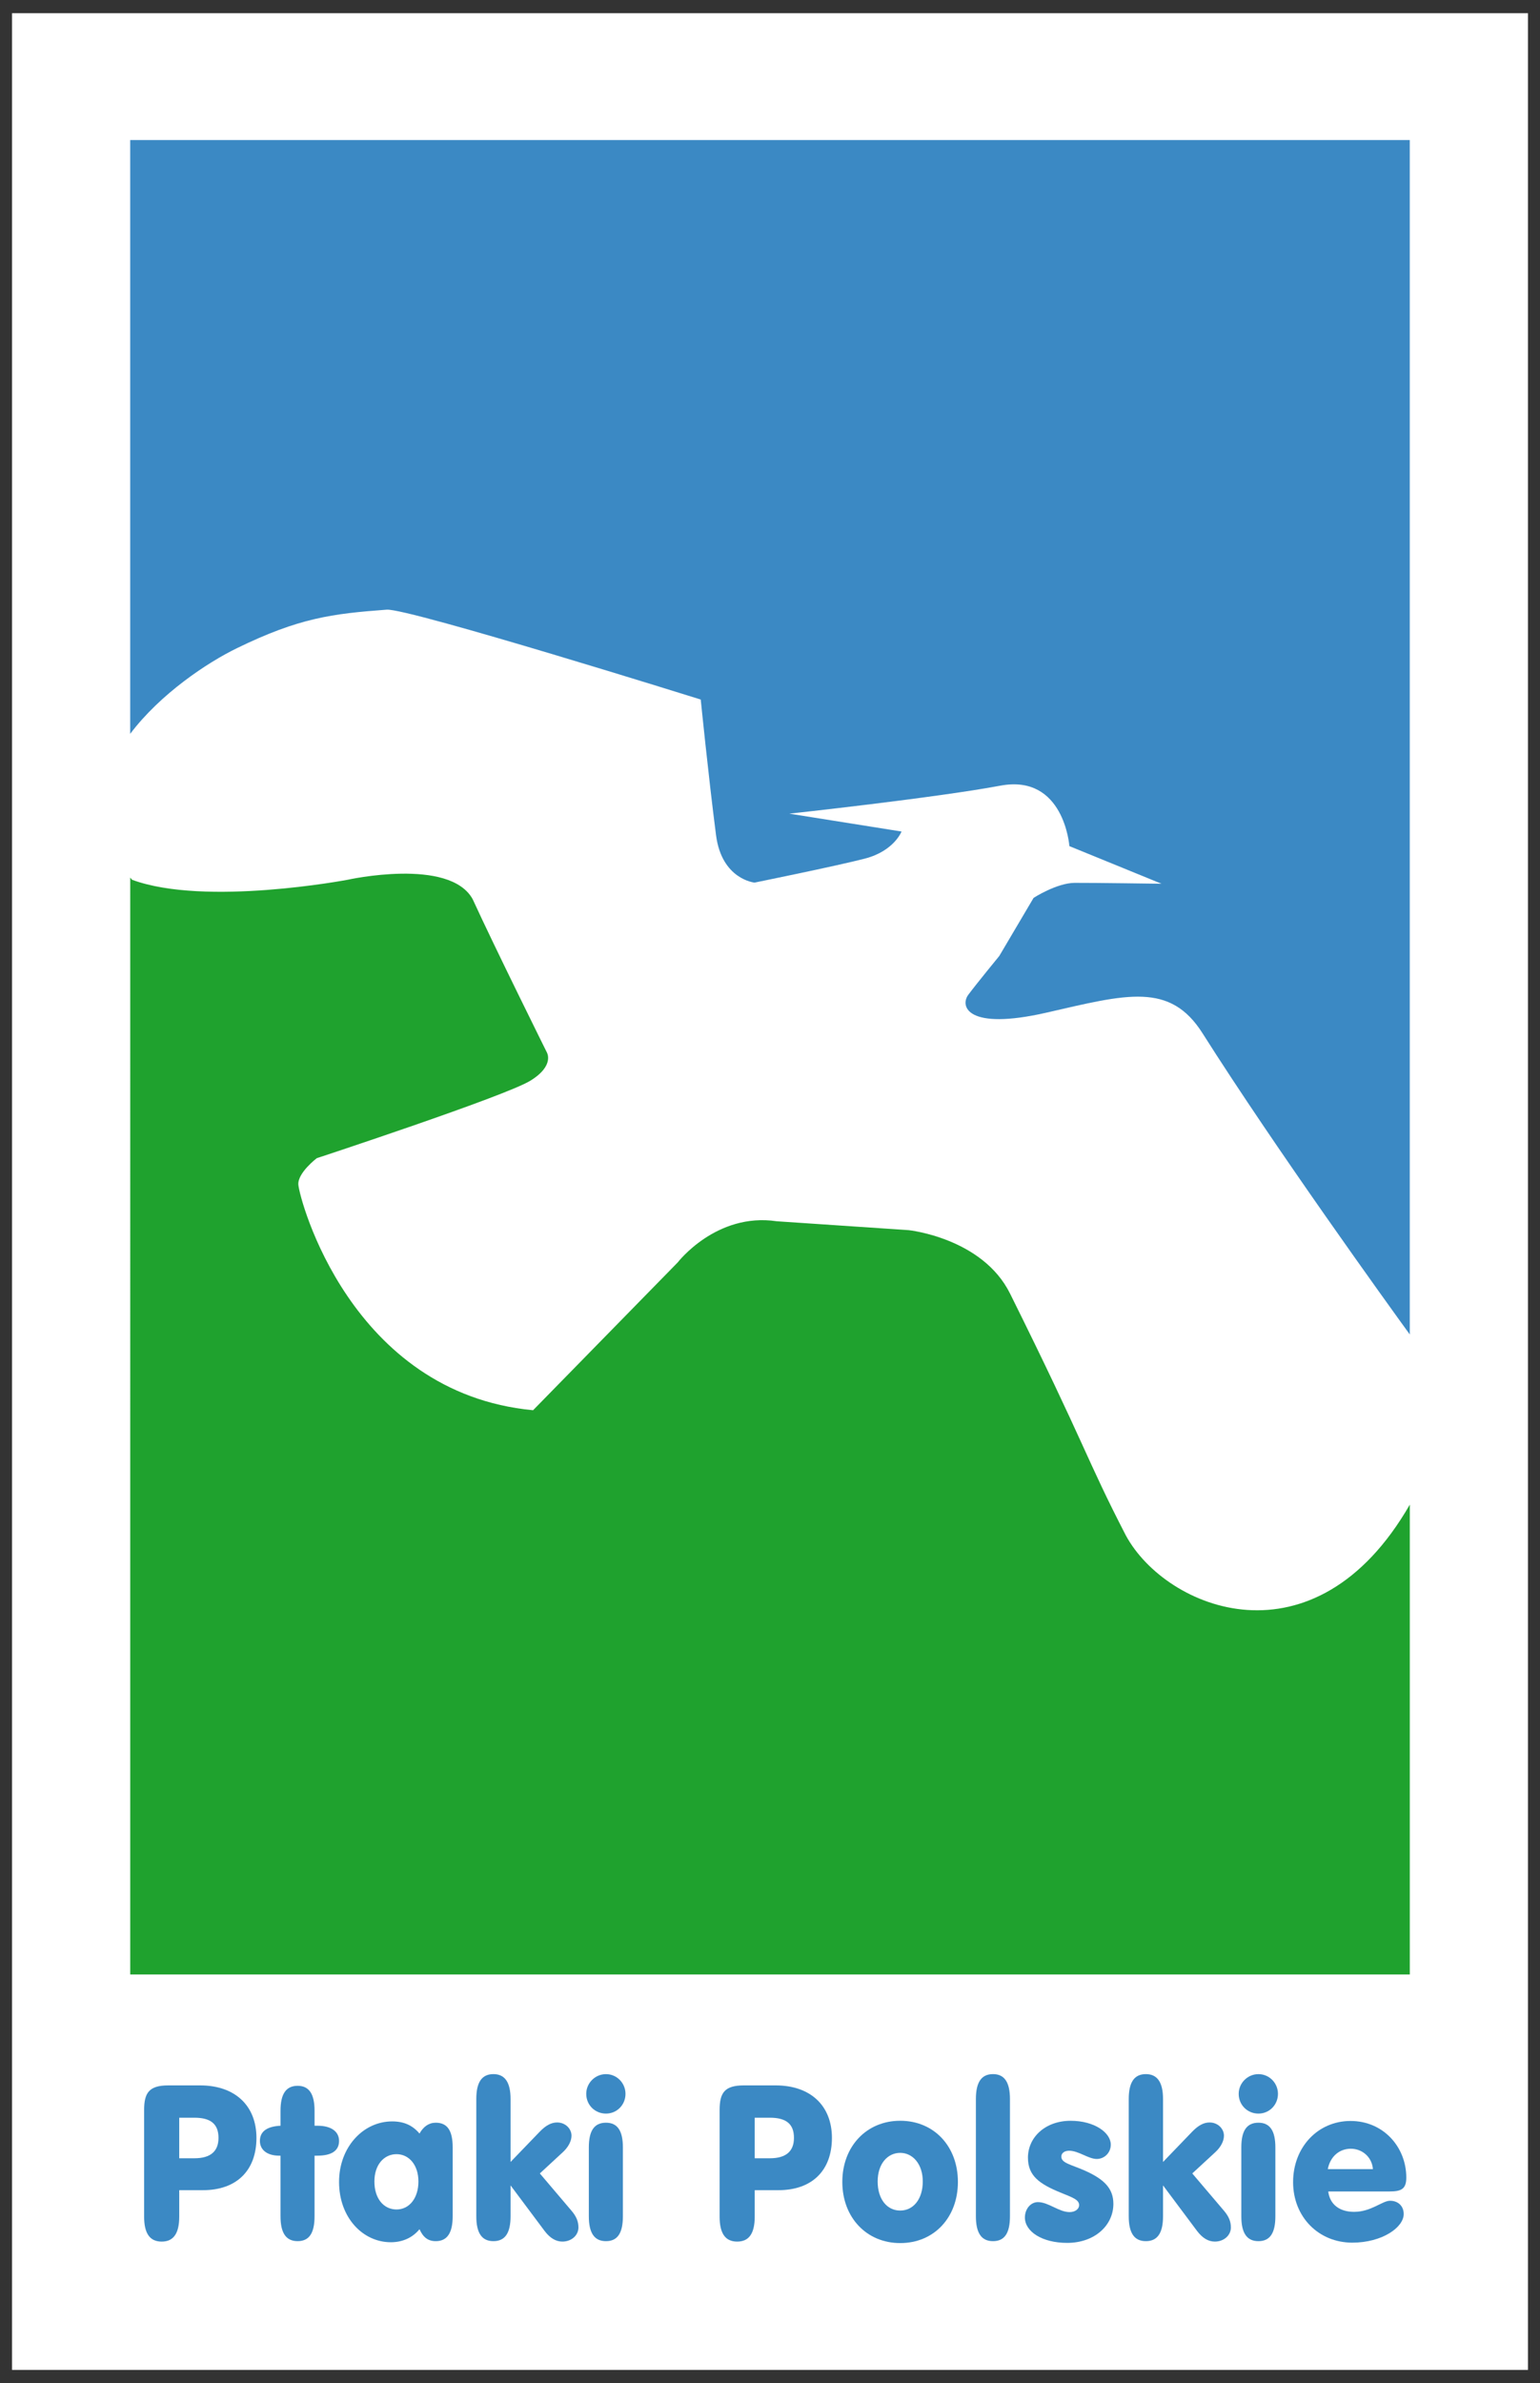 <?xml version="1.0" encoding="utf-8"?>
<!-- Generator: Adobe Illustrator 16.0.0, SVG Export Plug-In . SVG Version: 6.00 Build 0)  -->
<!DOCTYPE svg PUBLIC "-//W3C//DTD SVG 1.1//EN" "http://www.w3.org/Graphics/SVG/1.1/DTD/svg11.dtd">
<svg version="1.1" id="Layer_1" xmlns="http://www.w3.org/2000/svg" xmlns:xlink="http://www.w3.org/1999/xlink" x="0px" y="0px"
	 width="181.417px" height="280.629px" viewBox="0 0 181.417 280.629" enable-background="new 0 0 181.417 280.629"
	 xml:space="preserve">
<rect x="0" y="0" width="181.417" height="280.629" fill="#333333" stroke="none"/>
<g>
	<rect x="1.417" y="1.554" fill="#FFFFFF" width="178.582" height="277.521"/>
	<g>
		<path fill="#3B89C4" d="M27.917,76.325c7.332-3.571,11.201-4.053,17.642-4.532c2.546-0.188,36.991,10.583,36.991,10.583
			s0.898,8.974,1.802,15.973c0.673,5.219,4.537,5.583,4.537,5.583s9.511-1.927,12.976-2.819c3.461-0.892,4.338-3.195,4.338-3.195
			l-13.219-2.103c0,0,17.297-1.878,24.846-3.295c7.533-1.414,8.147,7.117,8.147,7.117l10.854,4.431c0,0-8.158-0.118-10.258-0.104
			c-2.107,0.024-4.812,1.766-4.812,1.766l-4.043,6.843c0,0-2.674,3.26-3.647,4.565c-0.988,1.309-0.234,4.268,9.233,2.103
			c9.433-2.166,14.529-3.62,18.361,2.439c8.59,13.562,21.918,32.026,24.411,35.462V16.492L15.338,16.494v69.921
			C18.885,81.708,24.419,78.022,27.917,76.325z"/>
		<path fill="#1FA22E" d="M132.642,180.835c-4.707-9.099-4.721-10.521-13.655-28.507c-3.254-6.554-11.933-7.467-11.933-7.467
			L91.5,143.813c-7.125-1.062-11.661,4.844-11.661,4.844l-17.042,17.409c-21.515-2.035-27.541-24.889-27.651-26.575
			c-0.088-1.388,2.17-3.105,2.17-3.105s22.19-7.299,25.148-9.117c2.957-1.812,1.934-3.387,1.934-3.387s-6.097-12.279-8.711-17.985
			c-2.718-4.975-14.753-2.294-14.753-2.294s-16.771,3.181-25.379-0.004c-0.079-0.084-0.14-0.167-0.213-0.255V232.51h150.737v-55.327
			C154.862,196.661,137.403,189.559,132.642,180.835z"/>
		<g>
			<path fill="#3B89C4" d="M23.899,257.91h-2.785v3.116c0,1.966-0.664,2.938-2.068,2.938c-1.405,0-2.068-0.972-2.068-2.938v-12.543
				c0-2.019,0.562-2.913,2.861-2.913h3.729c4.164,0,6.642,2.429,6.642,6.184C30.209,255.558,27.911,257.91,23.899,257.91z
				 M22.903,249.376h-1.789v4.776h1.789c1.892,0,2.836-0.816,2.836-2.398C25.739,250.118,24.821,249.376,22.903,249.376z"/>
			<path fill="#3B89C4" d="M37.387,253.846h-0.332v7.128c0,1.967-0.613,2.938-1.992,2.938s-2.018-0.972-2.018-2.938v-7.128h-0.153
				c-1.431,0-2.274-0.689-2.274-1.736c0-1.1,0.816-1.712,2.428-1.788v-1.764c0-1.967,0.639-2.938,2.018-2.938
				c1.354,0,1.992,0.972,1.992,2.938v1.764h0.357c1.607,0,2.529,0.688,2.529,1.788C39.942,253.235,39.098,253.846,37.387,253.846z"
				/>
			<path fill="#3B89C4" d="M51.334,263.913c-0.895,0-1.48-0.436-1.915-1.405c-0.818,0.995-1.992,1.533-3.373,1.533
				c-3.294,0-6.104-2.888-6.104-7.103c0-4.087,2.834-7.127,6.258-7.127c1.379,0,2.401,0.459,3.219,1.431
				c0.46-0.818,1.098-1.277,1.915-1.277c1.379,0,1.993,0.944,1.993,2.911v8.099C53.327,262.941,52.686,263.913,51.334,263.913z
				 M46.711,253.669c-1.457,0-2.605,1.227-2.605,3.219c0,2.045,1.123,3.295,2.605,3.295s2.58-1.303,2.58-3.295
				C49.291,254.921,48.167,253.669,46.711,253.669z"/>
			<path fill="#3B89C4" d="M66.252,263.963c-0.766,0-1.457-0.407-2.096-1.251l-4.01-5.364v3.627c0,1.967-0.639,2.938-2.019,2.938
				c-1.378,0-2.017-0.972-2.017-2.938V247.18c0-1.967,0.639-2.938,2.017-2.938c1.354,0,2.019,0.971,2.019,2.938v7.407l3.424-3.552
				c0.715-0.739,1.354-1.099,2.067-1.099c0.946,0,1.687,0.716,1.687,1.56c0,0.639-0.383,1.354-1.021,1.94l-2.708,2.503l3.755,4.421
				c0.537,0.639,0.792,1.227,0.792,1.939C68.143,263.223,67.325,263.963,66.252,263.963z"/>
			<path fill="#3B89C4" d="M71.386,248.892c-1.303,0-2.325-1.021-2.325-2.324c0-1.276,1.047-2.323,2.325-2.323
				s2.299,1.047,2.299,2.323C73.685,247.872,72.663,248.892,71.386,248.892z M71.386,263.913c-1.38,0-2.019-0.972-2.019-2.938
				v-8.099c0-1.966,0.639-2.911,2.019-2.911c1.354,0,1.993,0.945,1.993,2.911v8.099C73.379,262.941,72.766,263.913,71.386,263.913z"
				/>
			<path fill="#3B89C4" d="M91.694,257.91h-2.785v3.116c0,1.966-0.664,2.938-2.068,2.938c-1.405,0-2.068-0.972-2.068-2.938v-12.543
				c0-2.019,0.562-2.913,2.86-2.913h3.729c4.164,0,6.641,2.429,6.641,6.184C98.001,255.558,95.704,257.91,91.694,257.91z
				 M90.696,249.376h-1.787v4.776h1.787c1.892,0,2.834-0.816,2.834-2.398C93.534,250.118,92.616,249.376,90.696,249.376z"/>
			<path fill="#3B89C4" d="M106.048,264.14c-3.961,0-6.82-3.014-6.82-7.202c0-4.188,2.859-7.203,6.82-7.203
				c3.985,0,6.797,3.016,6.797,7.203C112.845,261.126,110.036,264.14,106.048,264.14z M106.048,253.515
				c-1.481,0-2.656,1.278-2.656,3.372c0,2.119,1.125,3.423,2.656,3.423c1.532,0,2.657-1.329,2.657-3.423
				C108.707,254.842,107.53,253.515,106.048,253.515z"/>
			<path fill="#3B89C4" d="M116.981,263.913c-1.38,0-2.017-0.972-2.017-2.938V247.18c0-1.967,0.637-2.938,2.017-2.938
				c1.354,0,1.995,0.971,1.995,2.938v13.794C118.976,262.941,118.362,263.913,116.981,263.913z"/>
			<path fill="#3B89C4" d="M125.716,264.117c-2.985,0-4.979-1.354-4.979-2.988c0-1.022,0.689-1.813,1.531-1.813
				c1.25,0,2.477,1.175,3.729,1.175c0.691,0,1.128-0.384,1.128-0.816c0-0.641-0.742-0.896-2.197-1.483
				c-2.479-1.021-3.832-1.965-3.832-4.111c0-2.4,2.043-4.343,5.031-4.343c2.812,0,4.728,1.405,4.728,2.81
				c0,0.945-0.74,1.686-1.66,1.686c-0.972,0-2.146-0.97-3.244-0.97c-0.588,0-0.922,0.308-0.922,0.689c0,0.768,1.1,0.919,2.787,1.66
				c2.223,0.997,3.344,2.069,3.344,3.908C131.159,262.073,128.938,264.117,125.716,264.117z"/>
			<path fill="#3B89C4" d="M143.114,263.963c-0.767,0-1.455-0.407-2.097-1.251l-4.008-5.364v3.627c0,1.967-0.642,2.938-2.021,2.938
				s-2.018-0.972-2.018-2.938V247.18c0-1.967,0.639-2.938,2.018-2.938c1.354,0,2.021,0.971,2.021,2.938v7.407l3.422-3.552
				c0.716-0.739,1.354-1.099,2.068-1.099c0.944,0,1.686,0.716,1.686,1.56c0,0.639-0.381,1.354-1.02,1.94l-2.712,2.503l3.759,4.421
				c0.534,0.639,0.791,1.227,0.791,1.939C145.005,263.223,144.185,263.963,143.114,263.963z"/>
			<path fill="#3B89C4" d="M148.247,248.892c-1.299,0-2.324-1.021-2.324-2.324c0-1.276,1.049-2.323,2.324-2.323
				c1.281,0,2.301,1.047,2.301,2.323C150.544,247.872,149.526,248.892,148.247,248.892z M148.247,263.913
				c-1.377,0-2.016-0.972-2.016-2.938v-8.099c0-1.966,0.639-2.911,2.016-2.911c1.354,0,1.996,0.945,1.996,2.911v8.099
				C150.243,262.941,149.626,263.913,148.247,263.913z"/>
			<path fill="#3B89C4" d="M163.675,258.061h-7.203c0.181,1.508,1.306,2.401,3.041,2.401c2.019,0,3.317-1.305,4.24-1.305
				c0.971,0,1.608,0.642,1.608,1.56c0,1.584-2.553,3.373-6.055,3.373c-3.959,0-6.975-3.017-6.975-7.128s2.914-7.202,6.771-7.202
				c3.857,0,6.564,3.064,6.564,6.667C165.669,257.805,165.03,258.061,163.675,258.061z M159.13,253.029
				c-1.354,0-2.429,0.92-2.711,2.401h5.315C161.632,254.026,160.487,253.029,159.13,253.029z"/>
		</g>
	</g>
</g>
</svg>
